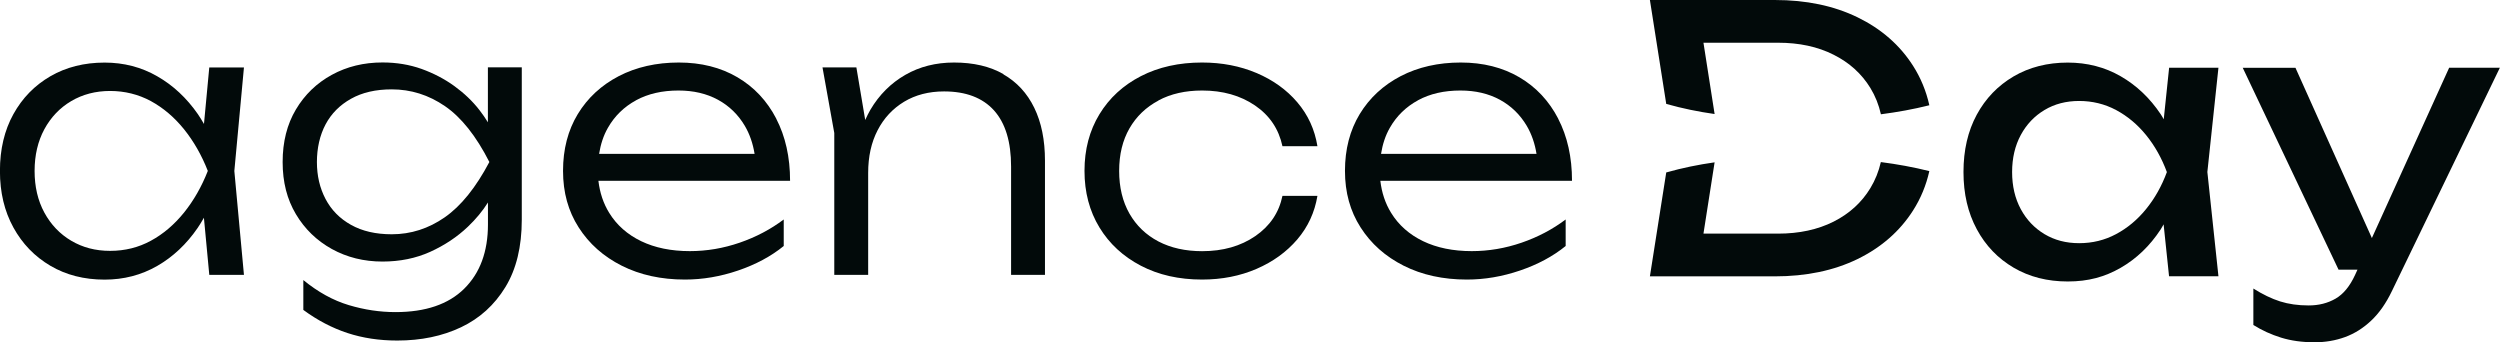 <?xml version="1.0" encoding="UTF-8"?>
<svg id="Calque_2" data-name="Calque 2" xmlns="http://www.w3.org/2000/svg" viewBox="0 0 390.25 53.44">
  <defs>
    <style>
      .cls-1 {
        fill: #020a0a;
      }
    </style>
  </defs>
  <g id="Calque_1-2" data-name="Calque 1">
    <g>
      <path class="cls-1" d="m291.97,29.36c-1.36,2.24-3.27,3.99-5.75,5.24-2.47,1.24-5.36,1.87-8.66,1.87h-11.65l1.74-11.13c-2.53.36-5.05.87-7.55,1.58l-2.55,16.22h19.5c4.9,0,9.21-.9,12.91-2.7,3.7-1.81,6.59-4.33,8.66-7.57,1.2-1.88,2.05-3.93,2.55-6.16-2.51-.63-5.03-1.08-7.57-1.41-.33,1.46-.88,2.82-1.63,4.06Z"/>
      <path class="cls-1" d="m289.96,2.7c-3.7-1.8-8.01-2.7-12.91-2.7h-19.5l2.55,16.22c2.5.71,5.02,1.22,7.55,1.58l-1.74-11.13h11.65c3.3,0,6.19.62,8.66,1.87,2.48,1.24,4.39,2.98,5.75,5.2.76,1.25,1.31,2.61,1.64,4.1,2.54-.33,5.05-.78,7.56-1.41-.5-2.24-1.35-4.29-2.55-6.17-2.07-3.24-4.96-5.76-8.66-7.56Z"/>
      <path class="cls-1" d="m338.6,10.58l-.84,8.04c-.15-.25-.29-.52-.46-.77-1.71-2.55-3.8-4.53-6.27-5.95-2.47-1.42-5.23-2.13-8.25-2.13-3.18,0-6,.72-8.46,2.16-2.45,1.44-4.37,3.43-5.75,5.98-1.38,2.55-2.07,5.53-2.07,8.94s.69,6.35,2.07,8.92c1.38,2.57,3.3,4.57,5.75,6.01,2.45,1.44,5.27,2.16,8.46,2.16s5.78-.71,8.25-2.13c2.47-1.42,4.55-3.41,6.24-5.98.17-.26.31-.54.47-.81l.85,8.11h7.71l-1.73-16.28,1.73-16.28h-7.71Zm-3.6,22.06c-1.36,1.67-2.92,2.97-4.69,3.91-1.76.94-3.68,1.41-5.75,1.41s-3.83-.47-5.41-1.41c-1.57-.94-2.81-2.24-3.71-3.91-.9-1.67-1.35-3.6-1.35-5.78s.45-4.11,1.35-5.78c.9-1.67,2.14-2.97,3.71-3.91,1.57-.94,3.37-1.41,5.41-1.41s3.99.47,5.75,1.41c1.76.94,3.33,2.24,4.69,3.91,1.36,1.67,2.44,3.6,3.25,5.78-.81,2.19-1.89,4.11-3.25,5.78Z"/>
      <path class="cls-1" d="m382.31,10.58l-12.06,26.58-11.93-26.58h-8.23l14.96,31.52h2.95l-.37.81c-.81,1.76-1.82,3-3.05,3.71-1.23.71-2.63,1.06-4.2,1.06-1.65,0-3.13-.21-4.46-.63-1.32-.42-2.71-1.09-4.17-2.01v5.69c1.34.84,2.79,1.5,4.34,1.98,1.55.48,3.29.72,5.21.72,1.69,0,3.27-.27,4.75-.81,1.48-.54,2.84-1.39,4.08-2.56,1.25-1.17,2.33-2.71,3.25-4.63l16.85-34.86h-7.94Z"/>
      <path class="cls-1" d="m32.67,10.51l-.83,8.84c-.31-.52-.61-1.04-.95-1.53-1.76-2.53-3.88-4.51-6.36-5.92-2.47-1.42-5.21-2.13-8.2-2.13-3.18,0-6,.71-8.46,2.13-2.45,1.42-4.38,3.39-5.78,5.92-1.4,2.53-2.1,5.48-2.1,8.86s.7,6.28,2.1,8.83c1.4,2.55,3.33,4.54,5.78,5.98,2.45,1.44,5.27,2.16,8.46,2.16,2.99,0,5.72-.71,8.2-2.13,2.47-1.42,4.58-3.4,6.33-5.95.35-.51.66-1.04.97-1.58l.84,8.92h5.41l-1.5-16.22,1.5-16.16h-5.41Zm-3.94,22.67c-1.52,1.88-3.24,3.35-5.18,4.4-1.94,1.06-4.06,1.58-6.36,1.58s-4.29-.53-6.07-1.58c-1.78-1.05-3.18-2.52-4.2-4.4-1.02-1.88-1.52-4.05-1.52-6.5s.51-4.62,1.52-6.5c1.02-1.88,2.42-3.35,4.2-4.4,1.78-1.05,3.81-1.58,6.07-1.58s4.42.53,6.36,1.58c1.94,1.06,3.66,2.52,5.18,4.4,1.51,1.88,2.75,4.05,3.71,6.5-.96,2.45-2.2,4.62-3.71,6.5Z"/>
      <path class="cls-1" d="m76.16,19.09c-.39-.64-.83-1.28-1.32-1.91-1.07-1.38-2.38-2.63-3.91-3.74-1.53-1.11-3.24-2-5.12-2.68-1.88-.67-3.91-1.01-6.1-1.01-2.92,0-5.55.64-7.91,1.93-2.36,1.29-4.23,3.09-5.61,5.41-1.38,2.32-2.07,5.05-2.07,8.2s.69,5.82,2.07,8.14c1.38,2.32,3.25,4.13,5.61,5.44,2.36,1.3,4.99,1.96,7.91,1.96,2.72,0,5.21-.51,7.45-1.52,2.24-1.02,4.2-2.32,5.87-3.91,1.27-1.21,2.31-2.47,3.14-3.79v3.42c0,4.26-1.24,7.6-3.71,10.04s-6.05,3.65-10.73,3.65c-2.42,0-4.84-.36-7.28-1.09-2.44-.73-4.8-2.03-7.1-3.91v4.66c2.19,1.61,4.48,2.81,6.87,3.6,2.4.79,4.99,1.18,7.79,1.18,3.72,0,7.04-.69,9.95-2.07,2.91-1.38,5.22-3.47,6.93-6.27,1.71-2.8,2.56-6.31,2.56-10.53V10.51h-5.29v8.58Zm-6.73,14.83c-2.53,1.76-5.29,2.65-8.28,2.65-2.49,0-4.61-.49-6.36-1.47-1.75-.98-3.07-2.32-3.97-4.03-.9-1.71-1.35-3.63-1.35-5.78s.45-4.18,1.35-5.87c.9-1.69,2.22-3.02,3.97-4,1.74-.98,3.86-1.47,6.36-1.47,2.99,0,5.76.87,8.31,2.62,2.55,1.75,4.86,4.65,6.93,8.72-2.11,3.99-4.43,6.87-6.96,8.63Z"/>
      <path class="cls-1" d="m121.18,18.53c-1.44-2.78-3.46-4.94-6.07-6.47-2.61-1.53-5.66-2.3-9.15-2.3s-6.65.71-9.38,2.13c-2.72,1.42-4.85,3.39-6.39,5.92-1.53,2.53-2.3,5.48-2.3,8.86s.81,6.28,2.44,8.83c1.63,2.55,3.87,4.54,6.73,5.98,2.86,1.44,6.15,2.16,9.87,2.16,2.76,0,5.52-.47,8.28-1.41,2.76-.94,5.14-2.21,7.13-3.83v-4.14c-2.03,1.53-4.32,2.74-6.87,3.62-2.55.88-5.15,1.32-7.79,1.32-2.91,0-5.45-.52-7.59-1.55-2.15-1.04-3.82-2.51-5-4.43-.91-1.47-1.46-3.14-1.68-5h29.92c0-3.68-.72-6.91-2.16-9.69Zm-21.89-2.88c1.88-1.02,4.08-1.52,6.62-1.52,2.34,0,4.39.48,6.16,1.44,1.76.96,3.16,2.32,4.2,4.08.75,1.28,1.26,2.74,1.52,4.37h-24.27c.24-1.5.68-2.87,1.38-4.08,1.05-1.84,2.52-3.27,4.4-4.29Z"/>
      <path class="cls-1" d="m156.64,11.57c-2.11-1.21-4.68-1.81-7.71-1.81-2.84,0-5.38.64-7.62,1.93-2.24,1.29-4.06,3.1-5.44,5.44-.3.51-.56,1.05-.81,1.6l-1.38-8.21h-5.29l1.84,10.24v22.15h5.29v-15.93c0-2.53.49-4.75,1.47-6.64.98-1.9,2.36-3.38,4.14-4.46,1.78-1.07,3.86-1.61,6.24-1.61,3.41,0,6.01.99,7.79,2.96,1.78,1.98,2.67,4.9,2.67,8.77v16.91h5.29v-17.83c0-3.22-.56-5.97-1.67-8.25-1.11-2.28-2.72-4.03-4.83-5.23Z"/>
      <path class="cls-1" d="m180.83,15.68c1.94-1.04,4.21-1.55,6.82-1.55,3.22,0,5.97.78,8.25,2.33,2.28,1.55,3.71,3.67,4.29,6.36h5.46c-.42-2.61-1.47-4.89-3.14-6.85-1.67-1.96-3.79-3.48-6.36-4.57-2.57-1.09-5.41-1.64-8.51-1.64-3.6,0-6.79.71-9.55,2.13-2.76,1.42-4.92,3.4-6.47,5.95-1.55,2.55-2.33,5.49-2.33,8.83s.78,6.28,2.33,8.83c1.55,2.55,3.71,4.54,6.47,5.98,2.76,1.44,5.94,2.16,9.55,2.16,3.11,0,5.94-.56,8.51-1.67,2.57-1.11,4.69-2.65,6.36-4.6,1.67-1.96,2.71-4.22,3.14-6.79h-5.46c-.54,2.61-1.95,4.7-4.23,6.27-2.28,1.57-5.05,2.36-8.31,2.36-2.61,0-4.88-.51-6.82-1.52-1.94-1.02-3.44-2.46-4.52-4.34-1.07-1.88-1.61-4.1-1.61-6.67s.54-4.78,1.61-6.64c1.07-1.86,2.58-3.31,4.52-4.34Z"/>
      <path class="cls-1" d="m243.24,18.53c-1.44-2.78-3.46-4.94-6.07-6.47-2.61-1.53-5.66-2.3-9.15-2.3s-6.65.71-9.38,2.13c-2.72,1.42-4.85,3.39-6.39,5.92-1.53,2.53-2.3,5.48-2.3,8.86s.81,6.28,2.44,8.83c1.63,2.55,3.87,4.54,6.73,5.98,2.86,1.44,6.15,2.16,9.87,2.16,2.76,0,5.52-.47,8.28-1.41,2.76-.94,5.14-2.21,7.13-3.83v-4.14c-2.03,1.53-4.32,2.74-6.87,3.62-2.55.88-5.15,1.32-7.79,1.32-2.91,0-5.45-.52-7.59-1.55-2.15-1.04-3.82-2.51-5-4.43-.91-1.47-1.46-3.14-1.68-5h29.92c0-3.68-.72-6.91-2.16-9.69Zm-21.89-2.88c1.88-1.02,4.08-1.52,6.62-1.52,2.34,0,4.39.48,6.16,1.44,1.76.96,3.16,2.32,4.2,4.08.75,1.28,1.26,2.74,1.52,4.37h-24.27c.24-1.5.68-2.87,1.38-4.08,1.05-1.84,2.52-3.27,4.4-4.29Z"/>
    </g>
  </g>
</svg>